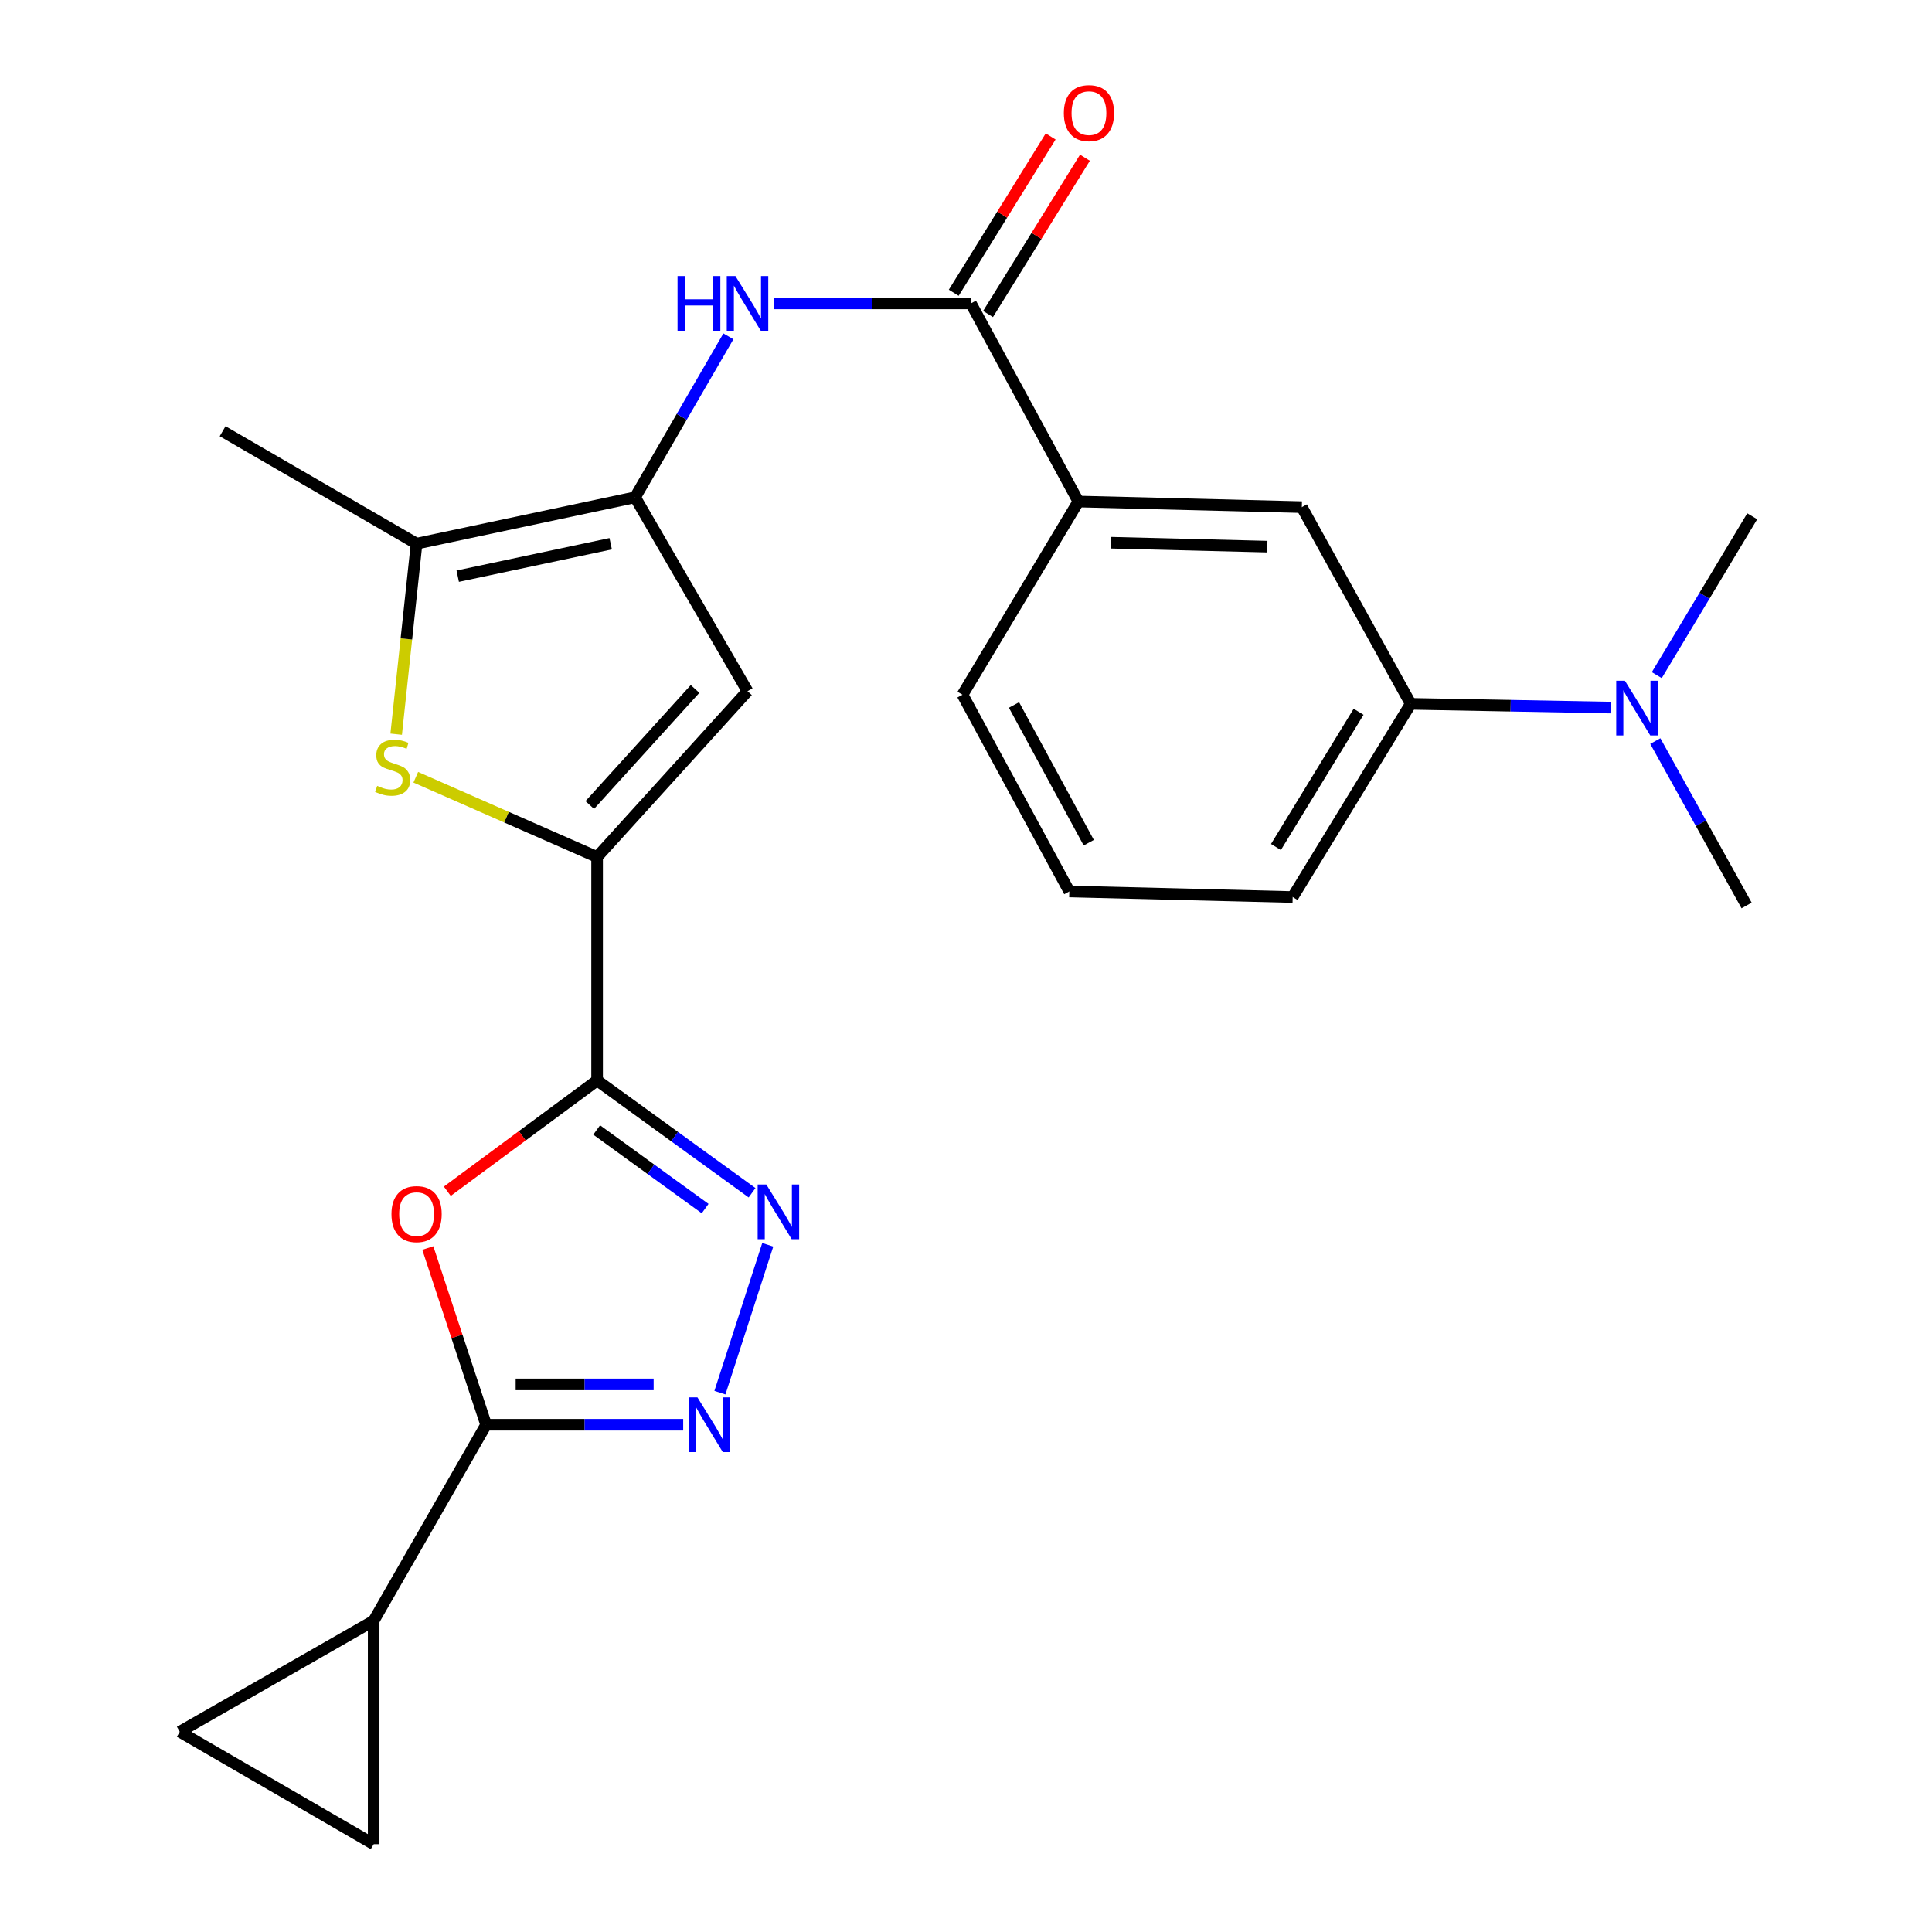 <?xml version='1.0' encoding='iso-8859-1'?>
<svg version='1.1' baseProfile='full'
              xmlns='http://www.w3.org/2000/svg'
                      xmlns:rdkit='http://www.rdkit.org/xml'
                      xmlns:xlink='http://www.w3.org/1999/xlink'
                  xml:space='preserve'
width='1000px' height='1000px' viewBox='0 0 1000 1000'>
<!-- END OF HEADER -->
<rect style='opacity:1.0;fill:#FFFFFF;stroke:none' width='1000' height='1000' x='0' y='0'> </rect>
<path class='bond-0' d='M 309.06,559.239 L 309.06,443.588' style='fill:none;fill-rule:evenodd;stroke:#000000;stroke-width:6px;stroke-linecap:butt;stroke-linejoin:miter;stroke-opacity:1' />
<path class='bond-1' d='M 309.06,559.239 L 270.293,587.909' style='fill:none;fill-rule:evenodd;stroke:#000000;stroke-width:6px;stroke-linecap:butt;stroke-linejoin:miter;stroke-opacity:1' />
<path class='bond-1' d='M 270.293,587.909 L 231.526,616.58' style='fill:none;fill-rule:evenodd;stroke:#FF0000;stroke-width:6px;stroke-linecap:butt;stroke-linejoin:miter;stroke-opacity:1' />
<path class='bond-2' d='M 309.06,559.239 L 349.164,588.304' style='fill:none;fill-rule:evenodd;stroke:#000000;stroke-width:6px;stroke-linecap:butt;stroke-linejoin:miter;stroke-opacity:1' />
<path class='bond-2' d='M 349.164,588.304 L 389.268,617.369' style='fill:none;fill-rule:evenodd;stroke:#0000FF;stroke-width:6px;stroke-linecap:butt;stroke-linejoin:miter;stroke-opacity:1' />
<path class='bond-2' d='M 308.833,584.871 L 336.906,605.217' style='fill:none;fill-rule:evenodd;stroke:#000000;stroke-width:6px;stroke-linecap:butt;stroke-linejoin:miter;stroke-opacity:1' />
<path class='bond-2' d='M 336.906,605.217 L 364.979,625.563' style='fill:none;fill-rule:evenodd;stroke:#0000FF;stroke-width:6px;stroke-linecap:butt;stroke-linejoin:miter;stroke-opacity:1' />
<path class='bond-6' d='M 309.06,443.588 L 262.134,422.948' style='fill:none;fill-rule:evenodd;stroke:#000000;stroke-width:6px;stroke-linecap:butt;stroke-linejoin:miter;stroke-opacity:1' />
<path class='bond-6' d='M 262.134,422.948 L 215.209,402.308' style='fill:none;fill-rule:evenodd;stroke:#CCCC00;stroke-width:6px;stroke-linecap:butt;stroke-linejoin:miter;stroke-opacity:1' />
<path class='bond-7' d='M 309.06,443.588 L 386.914,357.761' style='fill:none;fill-rule:evenodd;stroke:#000000;stroke-width:6px;stroke-linecap:butt;stroke-linejoin:miter;stroke-opacity:1' />
<path class='bond-7' d='M 305.267,416.68 L 359.765,356.601' style='fill:none;fill-rule:evenodd;stroke:#000000;stroke-width:6px;stroke-linecap:butt;stroke-linejoin:miter;stroke-opacity:1' />
<path class='bond-3' d='M 221.436,645.975 L 236.521,691.712' style='fill:none;fill-rule:evenodd;stroke:#FF0000;stroke-width:6px;stroke-linecap:butt;stroke-linejoin:miter;stroke-opacity:1' />
<path class='bond-3' d='M 236.521,691.712 L 251.606,737.449' style='fill:none;fill-rule:evenodd;stroke:#000000;stroke-width:6px;stroke-linecap:butt;stroke-linejoin:miter;stroke-opacity:1' />
<path class='bond-5' d='M 397.388,644.308 L 372.629,720.841' style='fill:none;fill-rule:evenodd;stroke:#0000FF;stroke-width:6px;stroke-linecap:butt;stroke-linejoin:miter;stroke-opacity:1' />
<path class='bond-11' d='M 251.606,737.449 L 193.409,838.895' style='fill:none;fill-rule:evenodd;stroke:#000000;stroke-width:6px;stroke-linecap:butt;stroke-linejoin:miter;stroke-opacity:1' />
<path class='bond-25' d='M 251.606,737.449 L 302.615,737.449' style='fill:none;fill-rule:evenodd;stroke:#000000;stroke-width:6px;stroke-linecap:butt;stroke-linejoin:miter;stroke-opacity:1' />
<path class='bond-25' d='M 302.615,737.449 L 353.625,737.449' style='fill:none;fill-rule:evenodd;stroke:#0000FF;stroke-width:6px;stroke-linecap:butt;stroke-linejoin:miter;stroke-opacity:1' />
<path class='bond-25' d='M 266.909,716.561 L 302.615,716.561' style='fill:none;fill-rule:evenodd;stroke:#000000;stroke-width:6px;stroke-linecap:butt;stroke-linejoin:miter;stroke-opacity:1' />
<path class='bond-25' d='M 302.615,716.561 L 338.322,716.561' style='fill:none;fill-rule:evenodd;stroke:#0000FF;stroke-width:6px;stroke-linecap:butt;stroke-linejoin:miter;stroke-opacity:1' />
<path class='bond-4' d='M 328.718,257.394 L 386.914,357.761' style='fill:none;fill-rule:evenodd;stroke:#000000;stroke-width:6px;stroke-linecap:butt;stroke-linejoin:miter;stroke-opacity:1' />
<path class='bond-9' d='M 328.718,257.394 L 352.869,215.747' style='fill:none;fill-rule:evenodd;stroke:#000000;stroke-width:6px;stroke-linecap:butt;stroke-linejoin:miter;stroke-opacity:1' />
<path class='bond-9' d='M 352.869,215.747 L 377.021,174.099' style='fill:none;fill-rule:evenodd;stroke:#0000FF;stroke-width:6px;stroke-linecap:butt;stroke-linejoin:miter;stroke-opacity:1' />
<path class='bond-26' d='M 328.718,257.394 L 215.62,281.392' style='fill:none;fill-rule:evenodd;stroke:#000000;stroke-width:6px;stroke-linecap:butt;stroke-linejoin:miter;stroke-opacity:1' />
<path class='bond-26' d='M 316.089,281.427 L 236.921,298.226' style='fill:none;fill-rule:evenodd;stroke:#000000;stroke-width:6px;stroke-linecap:butt;stroke-linejoin:miter;stroke-opacity:1' />
<path class='bond-8' d='M 205.061,380.015 L 210.341,330.704' style='fill:none;fill-rule:evenodd;stroke:#CCCC00;stroke-width:6px;stroke-linecap:butt;stroke-linejoin:miter;stroke-opacity:1' />
<path class='bond-8' d='M 210.341,330.704 L 215.62,281.392' style='fill:none;fill-rule:evenodd;stroke:#000000;stroke-width:6px;stroke-linecap:butt;stroke-linejoin:miter;stroke-opacity:1' />
<path class='bond-19' d='M 215.62,281.392 L 115.23,223.207' style='fill:none;fill-rule:evenodd;stroke:#000000;stroke-width:6px;stroke-linecap:butt;stroke-linejoin:miter;stroke-opacity:1' />
<path class='bond-10' d='M 400.545,157.039 L 451.537,157.039' style='fill:none;fill-rule:evenodd;stroke:#0000FF;stroke-width:6px;stroke-linecap:butt;stroke-linejoin:miter;stroke-opacity:1' />
<path class='bond-10' d='M 451.537,157.039 L 502.53,157.039' style='fill:none;fill-rule:evenodd;stroke:#000000;stroke-width:6px;stroke-linecap:butt;stroke-linejoin:miter;stroke-opacity:1' />
<path class='bond-14' d='M 502.53,157.039 L 558.173,259.587' style='fill:none;fill-rule:evenodd;stroke:#000000;stroke-width:6px;stroke-linecap:butt;stroke-linejoin:miter;stroke-opacity:1' />
<path class='bond-18' d='M 511.406,162.542 L 536.487,122.087' style='fill:none;fill-rule:evenodd;stroke:#000000;stroke-width:6px;stroke-linecap:butt;stroke-linejoin:miter;stroke-opacity:1' />
<path class='bond-18' d='M 536.487,122.087 L 561.567,81.633' style='fill:none;fill-rule:evenodd;stroke:#FF0000;stroke-width:6px;stroke-linecap:butt;stroke-linejoin:miter;stroke-opacity:1' />
<path class='bond-18' d='M 493.653,151.535 L 518.734,111.081' style='fill:none;fill-rule:evenodd;stroke:#000000;stroke-width:6px;stroke-linecap:butt;stroke-linejoin:miter;stroke-opacity:1' />
<path class='bond-18' d='M 518.734,111.081 L 543.814,70.626' style='fill:none;fill-rule:evenodd;stroke:#FF0000;stroke-width:6px;stroke-linecap:butt;stroke-linejoin:miter;stroke-opacity:1' />
<path class='bond-12' d='M 193.409,838.895 L 193.409,954.545' style='fill:none;fill-rule:evenodd;stroke:#000000;stroke-width:6px;stroke-linecap:butt;stroke-linejoin:miter;stroke-opacity:1' />
<path class='bond-13' d='M 193.409,838.895 L 93.054,896.361' style='fill:none;fill-rule:evenodd;stroke:#000000;stroke-width:6px;stroke-linecap:butt;stroke-linejoin:miter;stroke-opacity:1' />
<path class='bond-27' d='M 193.409,954.545 L 93.054,896.361' style='fill:none;fill-rule:evenodd;stroke:#000000;stroke-width:6px;stroke-linecap:butt;stroke-linejoin:miter;stroke-opacity:1' />
<path class='bond-15' d='M 558.173,259.587 L 673.824,262.489' style='fill:none;fill-rule:evenodd;stroke:#000000;stroke-width:6px;stroke-linecap:butt;stroke-linejoin:miter;stroke-opacity:1' />
<path class='bond-15' d='M 574.997,280.904 L 655.952,282.935' style='fill:none;fill-rule:evenodd;stroke:#000000;stroke-width:6px;stroke-linecap:butt;stroke-linejoin:miter;stroke-opacity:1' />
<path class='bond-20' d='M 558.173,259.587 L 498.19,359.583' style='fill:none;fill-rule:evenodd;stroke:#000000;stroke-width:6px;stroke-linecap:butt;stroke-linejoin:miter;stroke-opacity:1' />
<path class='bond-16' d='M 673.824,262.489 L 730.198,364.306' style='fill:none;fill-rule:evenodd;stroke:#000000;stroke-width:6px;stroke-linecap:butt;stroke-linejoin:miter;stroke-opacity:1' />
<path class='bond-17' d='M 730.198,364.306 L 781.915,365.275' style='fill:none;fill-rule:evenodd;stroke:#000000;stroke-width:6px;stroke-linecap:butt;stroke-linejoin:miter;stroke-opacity:1' />
<path class='bond-17' d='M 781.915,365.275 L 833.631,366.244' style='fill:none;fill-rule:evenodd;stroke:#0000FF;stroke-width:6px;stroke-linecap:butt;stroke-linejoin:miter;stroke-opacity:1' />
<path class='bond-28' d='M 730.198,364.306 L 669.089,464.302' style='fill:none;fill-rule:evenodd;stroke:#000000;stroke-width:6px;stroke-linecap:butt;stroke-linejoin:miter;stroke-opacity:1' />
<path class='bond-28' d='M 703.208,368.414 L 660.432,438.411' style='fill:none;fill-rule:evenodd;stroke:#000000;stroke-width:6px;stroke-linecap:butt;stroke-linejoin:miter;stroke-opacity:1' />
<path class='bond-23' d='M 856.784,383.581 L 880.409,426.129' style='fill:none;fill-rule:evenodd;stroke:#0000FF;stroke-width:6px;stroke-linecap:butt;stroke-linejoin:miter;stroke-opacity:1' />
<path class='bond-23' d='M 880.409,426.129 L 904.033,468.677' style='fill:none;fill-rule:evenodd;stroke:#000000;stroke-width:6px;stroke-linecap:butt;stroke-linejoin:miter;stroke-opacity:1' />
<path class='bond-24' d='M 857.546,349.444 L 882.246,308.334' style='fill:none;fill-rule:evenodd;stroke:#0000FF;stroke-width:6px;stroke-linecap:butt;stroke-linejoin:miter;stroke-opacity:1' />
<path class='bond-24' d='M 882.246,308.334 L 906.946,267.223' style='fill:none;fill-rule:evenodd;stroke:#000000;stroke-width:6px;stroke-linecap:butt;stroke-linejoin:miter;stroke-opacity:1' />
<path class='bond-22' d='M 498.19,359.583 L 553.473,461.424' style='fill:none;fill-rule:evenodd;stroke:#000000;stroke-width:6px;stroke-linecap:butt;stroke-linejoin:miter;stroke-opacity:1' />
<path class='bond-22' d='M 524.84,364.894 L 563.539,436.183' style='fill:none;fill-rule:evenodd;stroke:#000000;stroke-width:6px;stroke-linecap:butt;stroke-linejoin:miter;stroke-opacity:1' />
<path class='bond-21' d='M 669.089,464.302 L 553.473,461.424' style='fill:none;fill-rule:evenodd;stroke:#000000;stroke-width:6px;stroke-linecap:butt;stroke-linejoin:miter;stroke-opacity:1' />
<path  class='atom-2' d='M 202.62 628.423
Q 202.62 621.623, 205.98 617.823
Q 209.34 614.023, 215.62 614.023
Q 221.9 614.023, 225.26 617.823
Q 228.62 621.623, 228.62 628.423
Q 228.62 635.303, 225.22 639.223
Q 221.82 643.103, 215.62 643.103
Q 209.38 643.103, 205.98 639.223
Q 202.62 635.343, 202.62 628.423
M 215.62 639.903
Q 219.94 639.903, 222.26 637.023
Q 224.62 634.103, 224.62 628.423
Q 224.62 622.863, 222.26 620.063
Q 219.94 617.223, 215.62 617.223
Q 211.3 617.223, 208.94 620.023
Q 206.62 622.823, 206.62 628.423
Q 206.62 634.143, 208.94 637.023
Q 211.3 639.903, 215.62 639.903
' fill='#FF0000'/>
<path  class='atom-3' d='M 396.645 613.092
L 405.925 628.092
Q 406.845 629.572, 408.325 632.252
Q 409.805 634.932, 409.885 635.092
L 409.885 613.092
L 413.645 613.092
L 413.645 641.412
L 409.765 641.412
L 399.805 625.012
Q 398.645 623.092, 397.405 620.892
Q 396.205 618.692, 395.845 618.012
L 395.845 641.412
L 392.165 641.412
L 392.165 613.092
L 396.645 613.092
' fill='#0000FF'/>
<path  class='atom-6' d='M 360.996 723.289
L 370.276 738.289
Q 371.196 739.769, 372.676 742.449
Q 374.156 745.129, 374.236 745.289
L 374.236 723.289
L 377.996 723.289
L 377.996 751.609
L 374.116 751.609
L 364.156 735.209
Q 362.996 733.289, 361.756 731.089
Q 360.556 728.889, 360.196 728.209
L 360.196 751.609
L 356.516 751.609
L 356.516 723.289
L 360.996 723.289
' fill='#0000FF'/>
<path  class='atom-7' d='M 195.238 406.763
Q 195.558 406.883, 196.878 407.443
Q 198.198 408.003, 199.638 408.363
Q 201.118 408.683, 202.558 408.683
Q 205.238 408.683, 206.798 407.403
Q 208.358 406.083, 208.358 403.803
Q 208.358 402.243, 207.558 401.283
Q 206.798 400.323, 205.598 399.803
Q 204.398 399.283, 202.398 398.683
Q 199.878 397.923, 198.358 397.203
Q 196.878 396.483, 195.798 394.963
Q 194.758 393.443, 194.758 390.883
Q 194.758 387.323, 197.158 385.123
Q 199.598 382.923, 204.398 382.923
Q 207.678 382.923, 211.398 384.483
L 210.478 387.563
Q 207.078 386.163, 204.518 386.163
Q 201.758 386.163, 200.238 387.323
Q 198.718 388.443, 198.758 390.403
Q 198.758 391.923, 199.518 392.843
Q 200.318 393.763, 201.438 394.283
Q 202.598 394.803, 204.518 395.403
Q 207.078 396.203, 208.598 397.003
Q 210.118 397.803, 211.198 399.443
Q 212.318 401.043, 212.318 403.803
Q 212.318 407.723, 209.678 409.843
Q 207.078 411.923, 202.718 411.923
Q 200.198 411.923, 198.278 411.363
Q 196.398 410.843, 194.158 409.923
L 195.238 406.763
' fill='#CCCC00'/>
<path  class='atom-10' d='M 350.694 142.879
L 354.534 142.879
L 354.534 154.919
L 369.014 154.919
L 369.014 142.879
L 372.854 142.879
L 372.854 171.199
L 369.014 171.199
L 369.014 158.119
L 354.534 158.119
L 354.534 171.199
L 350.694 171.199
L 350.694 142.879
' fill='#0000FF'/>
<path  class='atom-10' d='M 380.654 142.879
L 389.934 157.879
Q 390.854 159.359, 392.334 162.039
Q 393.814 164.719, 393.894 164.879
L 393.894 142.879
L 397.654 142.879
L 397.654 171.199
L 393.774 171.199
L 383.814 154.799
Q 382.654 152.879, 381.414 150.679
Q 380.214 148.479, 379.854 147.799
L 379.854 171.199
L 376.174 171.199
L 376.174 142.879
L 380.654 142.879
' fill='#0000FF'/>
<path  class='atom-18' d='M 841.039 352.34
L 850.319 367.34
Q 851.239 368.82, 852.719 371.5
Q 854.199 374.18, 854.279 374.34
L 854.279 352.34
L 858.039 352.34
L 858.039 380.66
L 854.159 380.66
L 844.199 364.26
Q 843.039 362.34, 841.799 360.14
Q 840.599 357.94, 840.239 357.26
L 840.239 380.66
L 836.559 380.66
L 836.559 352.34
L 841.039 352.34
' fill='#0000FF'/>
<path  class='atom-19' d='M 550.639 58.55
Q 550.639 51.75, 553.999 47.95
Q 557.359 44.15, 563.639 44.15
Q 569.919 44.15, 573.279 47.95
Q 576.639 51.75, 576.639 58.55
Q 576.639 65.43, 573.239 69.35
Q 569.839 73.23, 563.639 73.23
Q 557.399 73.23, 553.999 69.35
Q 550.639 65.47, 550.639 58.55
M 563.639 70.03
Q 567.959 70.03, 570.279 67.15
Q 572.639 64.23, 572.639 58.55
Q 572.639 52.99, 570.279 50.19
Q 567.959 47.35, 563.639 47.35
Q 559.319 47.35, 556.959 50.15
Q 554.639 52.95, 554.639 58.55
Q 554.639 64.27, 556.959 67.15
Q 559.319 70.03, 563.639 70.03
' fill='#FF0000'/>
</svg>
